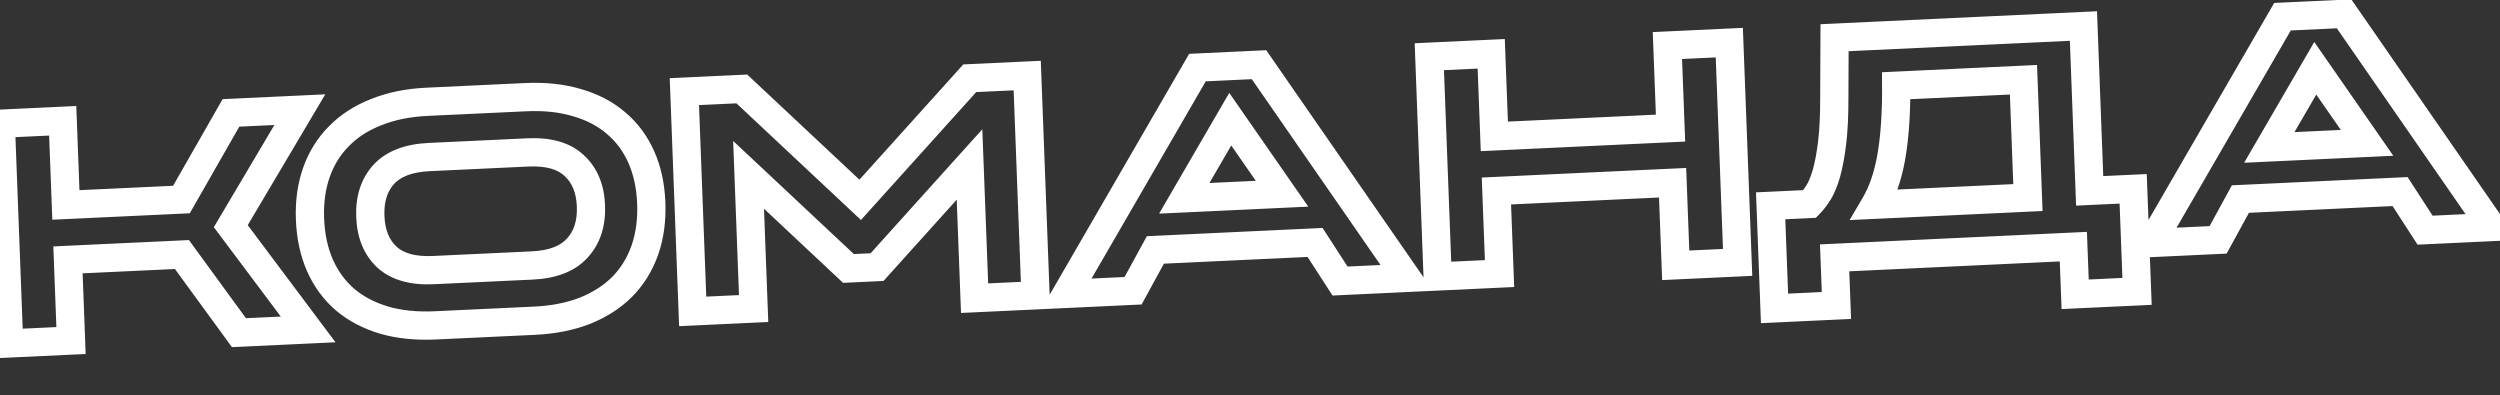 <?xml version="1.0" encoding="UTF-8"?> <svg xmlns="http://www.w3.org/2000/svg" width="354" height="56" viewBox="0 0 354 56" fill="none"><rect x="0" y="0" width="354" height="56" fill="#333333" stroke="none"/> <path d="M32.703 15.986L32.627 13.988L31.521 14.039L30.969 15.005L32.703 15.986ZM42.457 15.529L44.174 16.538L46.059 13.358L42.381 13.53L42.457 15.529ZM32.679 32.024L30.962 31.015L30.278 32.169L31.076 33.234L32.679 32.024ZM43.635 46.646L43.711 48.645L47.508 48.467L45.238 45.437L43.635 46.646ZM33.836 47.106L32.218 48.295L32.844 49.154L33.911 49.105L33.836 47.106ZM25.762 36.042L27.38 34.853L26.753 33.994L25.686 34.044L25.762 36.042ZM9.624 36.799L9.549 34.8L7.551 34.894L7.627 36.893L9.624 36.799ZM10.057 48.221L10.133 50.219L12.13 50.126L12.055 48.127L10.057 48.221ZM1.291 48.632L-0.706 48.725L-0.631 50.724L1.367 50.63L1.291 48.632ZM0.113 17.514L0.038 15.516L-1.96 15.609L-1.884 17.608L0.113 17.514ZM8.879 17.103L10.877 17.009L10.801 15.011L8.803 15.105L8.879 17.103ZM9.33 29.02L7.332 29.113L7.408 31.112L9.406 31.018L9.33 29.02ZM25.692 28.252L25.768 30.251L26.873 30.199L27.425 29.234L25.692 28.252ZM32.778 17.985L42.532 17.527L42.381 13.53L32.627 13.988L32.778 17.985ZM40.74 14.519L30.962 31.015L34.396 33.033L44.174 16.538L40.74 14.519ZM31.076 33.234L42.032 47.856L45.238 45.437L34.283 30.815L31.076 33.234ZM43.559 44.648L33.76 45.107L33.911 49.105L43.711 48.645L43.559 44.648ZM35.454 45.916L27.38 34.853L24.143 37.232L32.218 48.295L35.454 45.916ZM25.686 34.044L9.549 34.8L9.7 38.798L25.837 38.041L25.686 34.044ZM7.627 36.893L8.059 48.315L12.055 48.127L11.622 36.705L7.627 36.893ZM9.981 46.222L1.216 46.633L1.367 50.63L10.133 50.219L9.981 46.222ZM3.289 48.538L2.111 17.421L-1.884 17.608L-0.706 48.725L3.289 48.538ZM0.189 19.513L8.954 19.102L8.803 15.105L0.038 15.516L0.189 19.513ZM6.881 17.197L7.332 29.113L11.328 28.926L10.877 17.009L6.881 17.197ZM9.406 31.018L25.768 30.251L25.616 26.254L9.254 27.021L9.406 31.018ZM27.425 29.234L34.436 16.968L30.969 15.005L23.959 27.271L27.425 29.234ZM81.729 14.543L81.137 16.459L81.149 16.463L81.161 16.466L81.729 14.543ZM87.242 17.438L85.93 18.959L85.938 18.966L85.947 18.973L87.242 17.438ZM90.801 22.226L88.974 23.056L88.974 23.056L90.801 22.226ZM91.301 35.447L93.184 36.102L93.188 36.092L91.301 35.447ZM88.119 40.596L89.526 42.005L89.534 41.997L89.541 41.989L88.119 40.596ZM82.844 43.997L83.555 45.86L83.567 45.856L83.579 45.851L82.844 43.997ZM54.39 45.331L53.798 47.248L53.81 47.251L53.822 47.255L54.39 45.331ZM48.877 42.436L47.565 43.958L47.573 43.965L47.581 43.972L48.877 42.436ZM45.317 37.603L43.486 38.423L43.49 38.432L45.317 37.603ZM48 19.278L49.407 20.687L49.415 20.679L49.423 20.671L48 19.278ZM53.275 15.877L53.987 17.741L53.998 17.736L54.01 17.731L53.275 15.877ZM81.743 35.129L80.277 33.782L80.269 33.79L80.262 33.798L81.743 35.129ZM81.3 23.438L79.926 24.903L79.933 24.91L79.941 24.917L81.3 23.438ZM54.33 24.702L52.864 23.355L52.856 23.363L52.849 23.371L54.33 24.702ZM54.773 36.394L53.398 37.859L53.406 37.866L53.413 37.873L54.773 36.394ZM74.525 15.757C77.039 15.639 79.234 15.886 81.137 16.459L82.321 12.627C79.911 11.901 77.254 11.625 74.374 11.76L74.525 15.757ZM81.161 16.466C83.073 17.017 84.649 17.855 85.93 18.959L88.554 15.917C86.794 14.4 84.695 13.309 82.297 12.62L81.161 16.466ZM85.947 18.973C87.226 20.051 88.236 21.402 88.974 23.056L92.628 21.397C91.659 19.227 90.297 17.385 88.538 15.903L85.947 18.973ZM88.974 23.056C89.709 24.703 90.136 26.617 90.22 28.831L94.216 28.643C94.116 26 93.599 23.574 92.628 21.397L88.974 23.056ZM90.22 28.831L90.222 28.875L94.218 28.688L94.216 28.643L90.22 28.831ZM90.222 28.875C90.306 31.088 90.025 33.055 89.415 34.802L93.188 36.092C93.986 33.808 94.318 31.332 94.218 28.688L90.222 28.875ZM89.418 34.792C88.807 36.513 87.899 37.974 86.697 39.203L89.541 41.989C91.171 40.323 92.385 38.352 93.184 36.102L89.418 34.792ZM86.712 39.188C85.51 40.39 83.99 41.382 82.109 42.143L83.579 45.851C85.897 44.913 87.893 43.639 89.526 42.005L86.712 39.188ZM82.133 42.134C80.272 42.86 78.094 43.299 75.572 43.417L75.724 47.414C78.596 47.28 81.216 46.773 83.555 45.86L82.133 42.134ZM75.572 43.417L61.593 44.073L61.744 48.07L75.724 47.414L75.572 43.417ZM61.593 44.073C59.071 44.191 56.867 43.957 54.958 43.408L53.822 47.255C56.223 47.945 58.872 48.204 61.744 48.07L61.593 44.073ZM54.983 43.415C53.051 42.833 51.461 41.986 50.173 40.901L47.581 43.972C49.332 45.447 51.418 46.53 53.798 47.248L54.983 43.415ZM50.189 40.915C48.898 39.803 47.883 38.431 47.144 36.774L43.49 38.432C44.456 40.599 45.815 42.45 47.565 43.958L50.189 40.915ZM47.148 36.783C46.408 35.1 45.979 33.167 45.896 30.954L41.9 31.141C42 33.785 42.518 36.222 43.486 38.423L47.148 36.783ZM45.896 30.954L45.894 30.909L41.898 31.096L41.9 31.141L45.896 30.954ZM45.894 30.909C45.81 28.696 46.092 26.748 46.699 25.038L42.933 23.727C42.13 25.988 41.798 28.453 41.898 31.096L45.894 30.909ZM46.699 25.038C47.309 23.321 48.214 21.881 49.407 20.687L46.593 17.869C44.952 19.511 43.734 21.474 42.933 23.727L46.699 25.038ZM49.423 20.671C50.616 19.451 52.123 18.468 53.987 17.741L52.564 14.014C50.227 14.925 48.217 16.209 46.578 17.885L49.423 20.671ZM54.01 17.731C55.862 16.982 58.031 16.53 60.545 16.412L60.394 12.415C57.514 12.55 54.886 13.074 52.54 14.023L54.01 17.731ZM60.545 16.412L74.525 15.757L74.374 11.76L60.394 12.415L60.545 16.412ZM75.427 39.59C78.631 39.44 81.373 38.517 83.223 36.461L80.262 33.798C79.404 34.752 77.886 35.47 75.276 35.593L75.427 39.59ZM83.209 36.476C85.026 34.498 85.786 31.959 85.677 29.089L81.681 29.276C81.759 31.322 81.227 32.748 80.277 33.782L83.209 36.476ZM85.677 29.089L85.675 29.044L81.68 29.231L81.681 29.276L85.677 29.089ZM85.675 29.044C85.567 26.195 84.615 23.755 82.659 21.958L79.941 24.917C80.971 25.864 81.604 27.223 81.68 29.231L85.675 29.044ZM82.675 21.973C80.676 20.097 77.874 19.434 74.67 19.584L74.821 23.581C77.431 23.459 78.998 24.033 79.926 24.903L82.675 21.973ZM74.67 19.584L60.69 20.24L60.842 24.237L74.821 23.581L74.67 19.584ZM60.69 20.24C57.483 20.39 54.739 21.314 52.864 23.355L55.796 26.049C56.689 25.077 58.236 24.359 60.842 24.237L60.69 20.24ZM52.849 23.371C51.074 25.345 50.332 27.859 50.439 30.696L54.435 30.509C54.358 28.488 54.878 27.07 55.81 26.034L52.849 23.371ZM50.439 30.696L50.441 30.741L54.436 30.553L54.435 30.509L50.439 30.696ZM50.441 30.741C50.549 33.599 51.475 36.054 53.398 37.859L56.147 34.929C55.144 33.988 54.514 32.611 54.436 30.553L50.441 30.741ZM53.413 37.873C55.436 39.731 58.24 40.396 61.448 40.245L61.296 36.248C58.691 36.37 57.095 35.8 56.132 34.914L53.413 37.873ZM61.448 40.245L75.427 39.59L75.276 35.593L61.296 36.248L61.448 40.245ZM105.042 12.594L106.416 11.128L105.806 10.556L104.967 10.596L105.042 12.594ZM121.803 28.296L120.43 29.762L121.911 31.15L123.282 29.628L121.803 28.296ZM137.317 11.081L137.241 9.082L136.402 9.122L135.838 9.748L137.317 11.081ZM145.453 10.699L147.451 10.606L147.375 8.607L145.377 8.701L145.453 10.699ZM146.631 41.817L146.707 43.816L148.705 43.722L148.629 41.723L146.631 41.817ZM138.001 42.222L136.003 42.315L136.079 44.314L138.076 44.22L138.001 42.222ZM137.284 23.29L139.282 23.197L139.096 18.304L135.805 21.958L137.284 23.29ZM124.19 37.824L124.266 39.822L125.105 39.783L125.669 39.156L124.19 37.824ZM120.144 38.014L118.771 39.48L119.381 40.052L120.22 40.012L120.144 38.014ZM105.998 24.757L107.372 23.291L103.815 19.958L104 24.851L105.998 24.757ZM106.715 43.689L106.791 45.687L108.789 45.594L108.713 43.595L106.715 43.689ZM98.085 44.093L96.087 44.187L96.162 46.186L98.16 46.092L98.085 44.093ZM96.906 12.976L96.831 10.977L94.833 11.071L94.909 13.069L96.906 12.976ZM103.669 14.06L120.43 29.762L123.176 26.829L106.416 11.128L103.669 14.06ZM123.282 29.628L138.796 12.414L135.838 9.748L120.324 26.963L123.282 29.628ZM137.393 13.079L145.529 12.698L145.377 8.701L137.241 9.082L137.393 13.079ZM143.455 10.793L144.633 41.911L148.629 41.723L147.451 10.606L143.455 10.793ZM146.556 39.819L137.925 40.223L138.076 44.22L146.707 43.816L146.556 39.819ZM139.999 42.128L139.282 23.197L135.286 23.384L136.003 42.315L139.999 42.128ZM135.805 21.958L122.711 36.492L125.669 39.156L138.763 24.623L135.805 21.958ZM124.114 35.825L120.069 36.015L120.22 40.012L124.266 39.822L124.114 35.825ZM121.518 36.547L107.372 23.291L104.625 26.223L118.771 39.48L121.518 36.547ZM104 24.851L104.717 43.782L108.713 43.595L107.996 24.664L104 24.851ZM106.639 41.69L98.009 42.095L98.16 46.092L106.791 45.687L106.639 41.69ZM100.082 44L98.904 12.882L94.909 13.069L96.087 44.187L100.082 44ZM96.982 14.974L105.118 14.593L104.967 10.596L96.831 10.977L96.982 14.974ZM199.191 39.353L199.267 41.351L202.9 41.181L200.838 38.203L199.191 39.353ZM189.752 39.795L188.071 40.894L188.688 41.847L189.827 41.794L189.752 39.795ZM186.212 34.33L187.893 33.231L187.276 32.278L186.137 32.332L186.212 34.33ZM163.602 35.39L163.527 33.392L162.395 33.445L161.85 34.442L163.602 35.39ZM160.444 41.169L160.519 43.168L161.651 43.115L162.196 42.117L160.444 41.169ZM151.004 41.612L149.277 40.62L147.446 43.781L151.08 43.611L151.004 41.612ZM169.559 9.569L169.484 7.57L168.385 7.622L167.832 8.578L169.559 9.569ZM178.28 9.16L179.926 8.01L179.302 7.11L178.204 7.162L178.28 9.16ZM174.204 16.874L175.849 15.722L174.063 13.152L172.478 15.88L174.204 16.874ZM167.693 28.081L165.967 27.087L164.13 30.25L167.769 30.08L167.693 28.081ZM181.538 27.432L181.614 29.43L185.253 29.26L183.183 26.28L181.538 27.432ZM199.115 37.354L189.676 37.797L189.827 41.794L199.267 41.351L199.115 37.354ZM191.432 38.697L187.893 33.231L184.532 35.429L188.071 40.894L191.432 38.697ZM186.137 32.332L163.527 33.392L163.678 37.389L186.288 36.329L186.137 32.332ZM161.85 34.442L158.692 40.221L162.196 42.117L165.354 36.338L161.85 34.442ZM160.368 39.171L150.928 39.614L151.08 43.611L160.519 43.168L160.368 39.171ZM152.732 42.603L171.287 10.561L167.832 8.578L149.277 40.62L152.732 42.603ZM169.635 11.568L178.355 11.159L178.204 7.162L169.484 7.57L169.635 11.568ZM176.633 10.31L197.545 40.502L200.838 38.203L179.926 8.01L176.633 10.31ZM172.478 15.88L165.967 27.087L169.419 29.075L175.93 17.868L172.478 15.88ZM167.769 30.08L181.614 29.43L181.463 25.433L167.618 26.082L167.769 30.08ZM183.183 26.28L175.849 15.722L172.559 18.026L179.893 28.584L183.183 26.28ZM236.547 18.14L236.622 20.139L238.62 20.045L238.545 18.047L236.547 18.14ZM236.104 6.449L236.028 4.45L234.031 4.544L234.106 6.543L236.104 6.449ZM244.869 6.038L246.867 5.944L246.792 3.946L244.794 4.039L244.869 6.038ZM246.048 37.156L246.123 39.154L248.121 39.06L248.045 37.062L246.048 37.156ZM237.282 37.566L235.284 37.66L235.36 39.659L237.358 39.565L237.282 37.566ZM236.84 25.875L238.837 25.781L238.762 23.783L236.764 23.876L236.84 25.875ZM211.892 27.045L211.816 25.046L209.818 25.14L209.894 27.138L211.892 27.045ZM212.335 38.736L212.41 40.735L214.408 40.641L214.332 38.643L212.335 38.736ZM203.569 39.147L201.571 39.241L201.647 41.239L203.645 41.146L203.569 39.147ZM202.391 8.03L202.315 6.031L200.318 6.125L200.393 8.123L202.391 8.03ZM211.156 7.619L213.154 7.525L213.079 5.526L211.081 5.62L211.156 7.619ZM211.599 19.31L209.601 19.404L209.677 21.402L211.675 21.309L211.599 19.31ZM238.545 18.047L238.102 6.355L234.106 6.543L234.549 18.234L238.545 18.047ZM236.18 8.447L244.945 8.036L244.794 4.039L236.028 4.45L236.18 8.447ZM242.872 6.132L244.05 37.249L248.045 37.062L246.867 5.944L242.872 6.132ZM245.972 35.157L237.207 35.568L237.358 39.565L246.123 39.154L245.972 35.157ZM239.28 37.473L238.837 25.781L234.842 25.969L235.284 37.66L239.28 37.473ZM236.764 23.876L211.816 25.046L211.968 29.043L236.915 27.873L236.764 23.876ZM209.894 27.138L210.337 38.83L214.332 38.643L213.89 26.951L209.894 27.138ZM212.259 36.738L203.494 37.149L203.645 41.146L212.41 40.735L212.259 36.738ZM205.567 39.054L204.389 7.936L200.393 8.123L201.571 39.241L205.567 39.054ZM202.467 10.028L211.232 9.617L211.081 5.62L202.315 6.031L202.467 10.028ZM209.159 7.712L209.601 19.404L213.597 19.217L213.154 7.525L209.159 7.712ZM211.675 21.309L236.622 20.139L236.471 16.142L211.523 17.312L211.675 21.309ZM251.273 43.668L249.275 43.761L249.351 45.76L251.348 45.666L251.273 43.668ZM250.723 29.143L250.647 27.145L248.649 27.238L248.725 29.237L250.723 29.143ZM256.252 28.884L256.327 30.882L257.115 30.846L257.67 30.281L256.252 28.884ZM257.539 27.202L259.232 28.25L259.243 28.233L259.254 28.215L257.539 27.202ZM258.651 24.447L260.574 24.974L260.576 24.967L260.578 24.959L258.651 24.447ZM259.434 20.176L261.419 20.4L261.42 20.395L259.434 20.176ZM259.737 13.9L257.738 13.909L257.738 13.92L259.737 13.9ZM259.773 5.339L259.698 3.34L257.782 3.43L257.774 5.349L259.773 5.339ZM295.015 3.687L297.012 3.593L296.937 1.594L294.939 1.688L295.015 3.687ZM295.898 27.025L293.9 27.119L293.976 29.117L295.974 29.023L295.898 27.025ZM302.056 26.736L304.054 26.642L303.979 24.644L301.981 24.738L302.056 26.736ZM302.606 41.261L302.682 43.259L304.68 43.166L304.604 41.167L302.606 41.261ZM293.841 41.672L291.843 41.765L291.919 43.764L293.917 43.67L293.841 41.672ZM293.586 34.926L295.583 34.833L295.508 32.834L293.51 32.928L293.586 34.926ZM259.783 36.511L259.707 34.513L257.709 34.607L257.785 36.605L259.783 36.511ZM260.038 43.257L260.114 45.255L262.112 45.162L262.036 43.163L260.038 43.257ZM265.487 28.991L263.766 27.989L261.903 31.162L265.563 30.99L265.487 28.991ZM287.153 27.976L287.229 29.974L289.227 29.88L289.151 27.882L287.153 27.976ZM286.522 11.292L288.519 11.199L288.444 9.2L286.446 9.294L286.522 11.292ZM268.496 12.138L268.421 10.139L266.488 10.23L266.497 12.165L268.496 12.138ZM268.503 13.489L270.502 13.494L270.502 13.478L270.502 13.462L268.503 13.489ZM267.724 22.67L265.761 22.31L267.724 22.67ZM253.271 43.574L252.721 29.049L248.725 29.237L249.275 43.761L253.271 43.574ZM250.799 31.142L256.327 30.882L256.176 26.885L250.647 27.145L250.799 31.142ZM257.67 30.281C258.233 29.709 258.751 29.022 259.232 28.25L255.846 26.153C255.478 26.743 255.137 27.178 254.833 27.487L257.67 30.281ZM259.254 28.215C259.797 27.304 260.227 26.206 260.574 24.974L256.727 23.919C256.439 24.94 256.128 25.679 255.824 26.189L259.254 28.215ZM260.578 24.959C260.929 23.678 261.206 22.152 261.419 20.4L257.45 19.951C257.251 21.582 257.005 22.903 256.723 23.934L260.578 24.959ZM261.42 20.395C261.637 18.568 261.74 16.391 261.736 13.879L257.738 13.92C257.741 16.333 257.642 18.34 257.449 19.956L261.42 20.395ZM261.736 13.89L261.773 5.33L257.774 5.349L257.738 13.909L261.736 13.89ZM259.849 7.338L295.09 5.685L294.939 1.688L259.698 3.34L259.849 7.338ZM293.017 3.78L293.9 27.119L297.896 26.931L297.012 3.593L293.017 3.78ZM295.974 29.023L302.132 28.735L301.981 24.738L295.823 25.026L295.974 29.023ZM300.059 26.83L300.609 41.354L304.604 41.167L304.054 26.642L300.059 26.83ZM302.531 39.262L293.765 39.673L293.917 43.67L302.682 43.259L302.531 39.262ZM295.839 41.578L295.583 34.833L291.588 35.02L291.843 41.765L295.839 41.578ZM293.51 32.928L259.707 34.513L259.858 38.51L293.661 36.925L293.51 32.928ZM257.785 36.605L258.04 43.35L262.036 43.163L261.781 36.418L257.785 36.605ZM259.963 41.258L251.197 41.669L251.348 45.666L260.114 45.255L259.963 41.258ZM265.563 30.99L287.229 29.974L287.078 25.977L265.411 26.993L265.563 30.99ZM289.151 27.882L288.519 11.199L284.524 11.386L285.156 28.069L289.151 27.882ZM286.446 9.294L268.421 10.139L268.572 14.136L286.597 13.291L286.446 9.294ZM266.497 12.165L266.503 13.516L270.502 13.462L270.496 12.111L266.497 12.165ZM266.503 13.483C266.462 17.047 266.208 19.981 265.761 22.31L269.688 23.03C270.194 20.389 270.458 17.202 270.502 13.494L266.503 13.483ZM265.761 22.31C265.317 24.626 264.638 26.504 263.766 27.989L267.209 29.993C268.367 28.02 269.179 25.684 269.688 23.03L265.761 22.31ZM352.831 32.149L352.907 34.147L356.54 33.977L354.477 30.999L352.831 32.149ZM343.391 32.591L341.711 33.69L342.328 34.643L343.467 34.59L343.391 32.591ZM339.852 27.126L341.533 26.027L340.915 25.074L339.776 25.128L339.852 27.126ZM317.242 28.186L317.166 26.188L316.035 26.241L315.49 27.238L317.242 28.186ZM314.084 33.965L314.159 35.964L315.29 35.911L315.836 34.913L314.084 33.965ZM304.644 34.408L302.916 33.416L301.086 36.577L304.72 36.407L304.644 34.408ZM323.199 2.365L323.123 0.366L322.025 0.418L321.472 1.374L323.199 2.365ZM331.919 1.956L333.566 0.806L332.942 -0.094L331.844 -0.042L331.919 1.956ZM327.844 9.67L329.488 8.518L327.703 5.948L326.117 8.676L327.844 9.67ZM321.333 20.877L319.607 19.883L317.77 23.046L321.409 22.876L321.333 20.877ZM335.178 20.228L335.254 22.226L338.893 22.056L336.823 19.076L335.178 20.228ZM352.755 30.15L343.316 30.593L343.467 34.59L352.907 34.147L352.755 30.15ZM345.072 31.492L341.533 26.027L338.172 28.225L341.711 33.69L345.072 31.492ZM339.776 25.128L317.166 26.188L317.318 30.185L339.928 29.125L339.776 25.128ZM315.49 27.238L312.331 33.017L315.836 34.913L318.994 29.134L315.49 27.238ZM314.008 31.967L304.568 32.41L304.72 36.407L314.159 35.964L314.008 31.967ZM306.371 35.4L324.927 3.357L321.472 1.374L302.916 33.416L306.371 35.4ZM323.275 4.364L331.995 3.955L331.844 -0.042L323.123 0.366L323.275 4.364ZM330.273 3.106L351.184 33.298L354.477 30.999L333.566 0.806L330.273 3.106ZM326.117 8.676L319.607 19.883L323.059 21.871L329.57 10.664L326.117 8.676ZM321.409 22.876L335.254 22.226L335.102 18.229L321.258 18.878L321.409 22.876ZM336.823 19.076L329.488 8.518L326.199 10.822L333.533 21.38L336.823 19.076Z" fill="white"></path> </svg> 